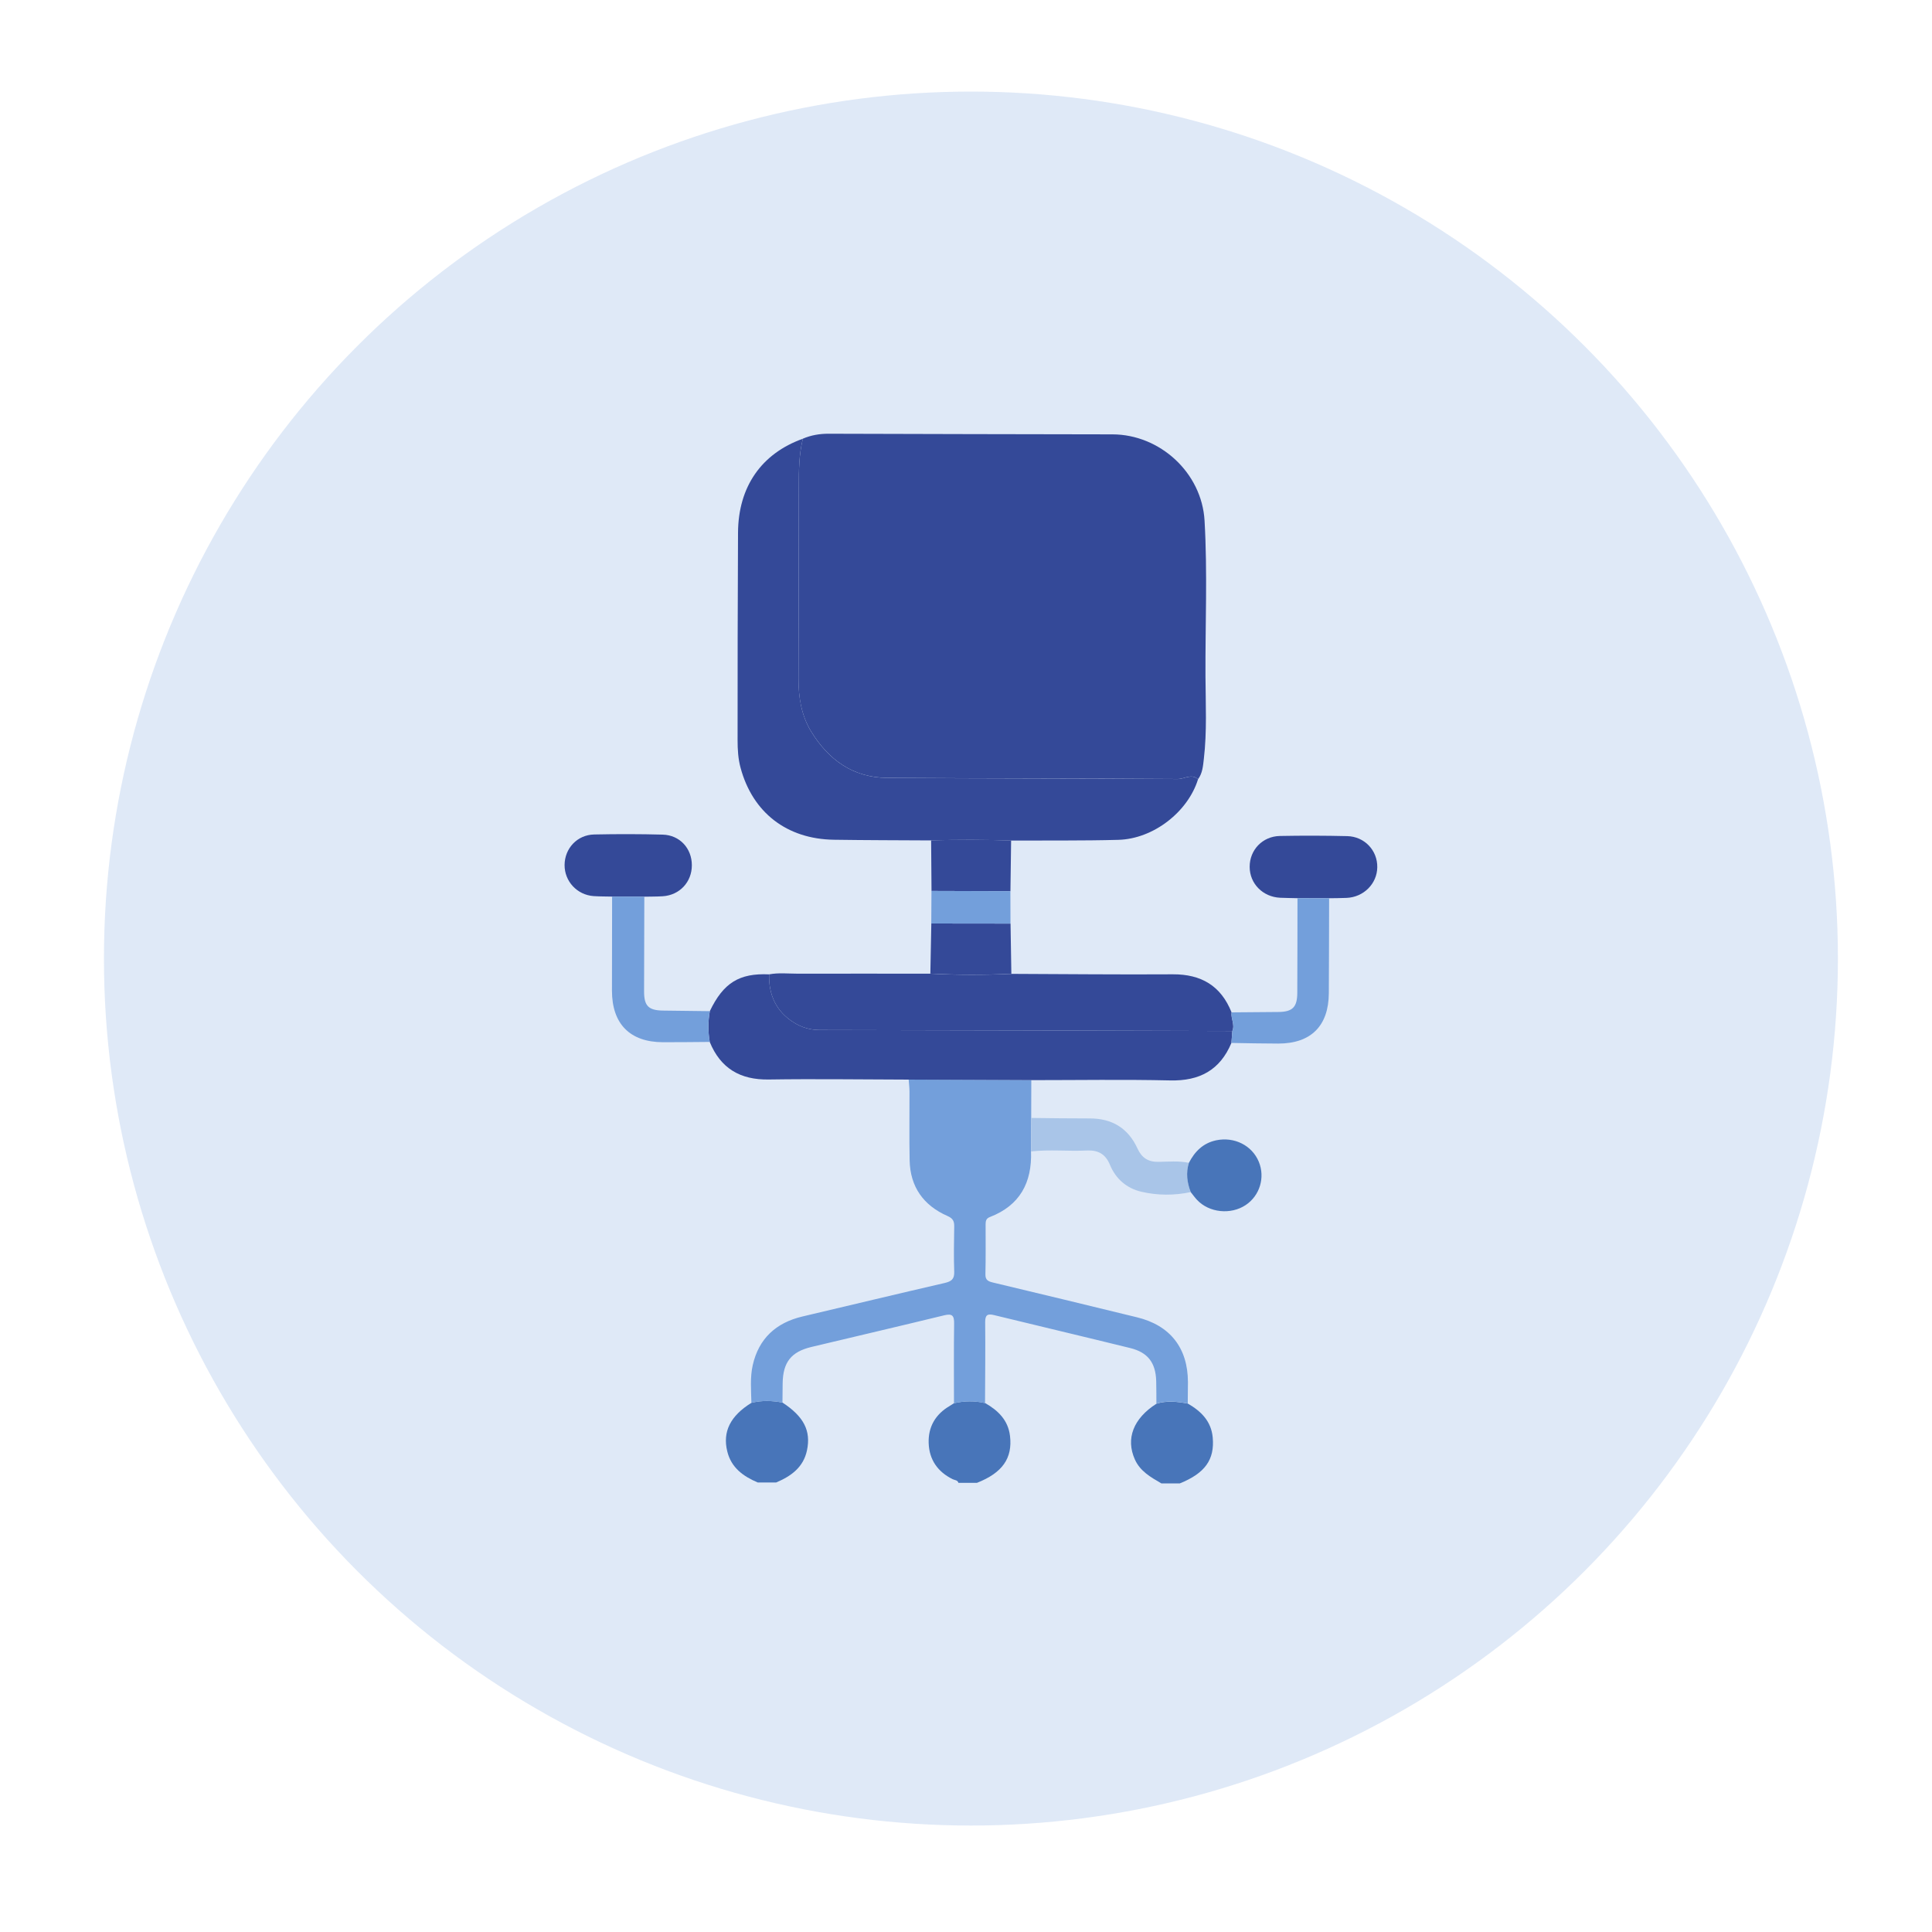 <?xml version="1.0" encoding="UTF-8"?><svg id="a" xmlns="http://www.w3.org/2000/svg" viewBox="0 0 400 400"><defs><style>.b{fill:#739fdb;}.c{fill:#a9c5e8;}.d{fill:#4875b9;}.e{fill:#344998;}.f{fill:#b7ceec;opacity:.44;}</style></defs><circle class="f" cx="201.02" cy="198.46" r="179.5"/><g><path class="d" d="M240.43,307.11c-2.16-1.27-4.36-2.47-5.47-4.95-1.92-4.29-.33-8.48,4.48-11.54,2.16-.67,4.33-.43,6.49-.02,2.75,1.58,4.84,3.65,5.15,7.01,.42,4.6-1.6,7.41-6.83,9.52h-3.82Z"/><path class="d" d="M162.01,290.39c4.41,2.89,5.93,5.83,5.06,9.92-.75,3.51-3.31,5.32-6.37,6.62h-3.82c-3-1.27-5.49-3.06-6.31-6.45-1-4.08,.66-7.36,5.01-10.04,2.14-.53,4.28-.47,6.43-.05Z"/><path class="d" d="M198.44,307.02c-.17-.6-.77-.56-1.18-.76-3.13-1.53-4.88-4.06-4.99-7.5-.11-3.34,1.41-5.96,4.35-7.67,.3-.18,.59-.38,.89-.57,2.15-.5,4.3-.52,6.45-.03,2.69,1.53,4.76,3.54,5.15,6.8,.55,4.63-1.58,7.65-6.85,9.72h-3.82Z"/><path class="e" d="M166.23,90.82c1.71-.73,3.49-1.03,5.35-1.02,19.58,.05,39.15,.11,58.73,.13,9.82,.01,18.51,7.93,19.08,17.86,.62,10.73,.14,21.47,.19,32.2,.03,5.72,.33,11.45-.34,17.15-.17,1.45-.27,2.95-1.2,4.19-1.37-1.23-2.82-.04-4.21-.05-20.07-.15-40.14-.09-60.21-.24-7-.05-12.09-3.75-15.66-9.56-2.04-3.32-2.65-7.09-2.64-10.95,.02-13.29,.08-26.58,.07-39.86,0-3.32,.03-6.62,.84-9.86Z"/><path class="e" d="M166.23,90.82c-.82,3.24-.84,6.54-.84,9.86,0,13.29-.05,26.58-.07,39.86,0,3.86,.6,7.63,2.64,10.95,3.57,5.81,8.65,9.5,15.66,9.56,20.07,.15,40.14,.1,60.21,.24,1.39,.01,2.84-1.18,4.21,.05-2.1,6.76-9.24,12.34-16.49,12.54-7.4,.2-14.81,.11-22.21,.15-5.52-.19-11.04-.21-16.57-.03-6.7-.04-13.41-.04-20.11-.14-9.77-.14-16.85-5.64-19.34-14.92-.5-1.85-.61-3.76-.61-5.66,0-14.33,.01-28.66,.09-42.99,.05-9.52,4.85-16.39,13.43-19.46Z"/><path class="b" d="M203.96,290.5c-2.15-.49-4.3-.48-6.45,.03,0-5.5-.05-11,.03-16.5,.02-1.63-.37-2.12-2.05-1.71-9.16,2.23-18.35,4.37-27.52,6.56-4.17,1-5.86,3.16-5.93,7.49-.02,1.34-.02,2.68-.04,4.02-2.15-.42-4.29-.48-6.43,.05-.06-2.61-.3-5.27,.28-7.82,1.25-5.5,4.82-8.76,10.27-10.05,9.82-2.31,19.63-4.68,29.46-6.94,1.42-.33,2.03-.81,1.98-2.34-.11-3.1-.05-6.22,0-9.32,.02-1.09-.22-1.7-1.39-2.21-4.97-2.18-7.73-6.03-7.84-11.53-.1-4.73-.01-9.47-.03-14.2,0-.84-.11-1.68-.17-2.52,8.46,.04,16.92,.08,25.39,.11,0,2.61-.02,5.22-.02,7.83-.01,2.31-.03,4.62-.04,6.93,.23,6.46-2.3,11.2-8.53,13.6-.74,.28-.87,.79-.87,1.48,0,3.46,.04,6.91-.04,10.37-.03,1.24,.63,1.48,1.63,1.72,9.93,2.37,19.86,4.76,29.78,7.19,6.85,1.67,10.5,6.36,10.52,13.4,0,1.48-.02,2.96-.04,4.44-2.17-.41-4.33-.65-6.49,.02-.01-1.55,0-3.11-.04-4.66-.11-3.8-1.72-5.94-5.38-6.84-9.38-2.31-18.79-4.53-28.18-6.82-1.34-.33-1.86-.07-1.85,1.46,.06,5.58-.01,11.17-.03,16.75Z"/><path class="e" d="M213.53,223.63c-8.46-.04-16.93-.08-25.39-.11-9.66-.02-19.32-.17-28.98-.02-5.92,.09-9.98-2.31-12.22-7.78-.36-2.12-.36-4.25,.02-6.37,2.81-5.86,6.09-7.9,12.28-7.62-.11,4.27,1.45,7.69,5.14,9.99,1.64,1.02,3.41,1.53,5.4,1.53,28.45,.04,56.91,.13,85.36,.21-.06,.82-.13,1.65-.19,2.47-2.36,5.63-6.6,7.9-12.67,7.76-9.58-.22-19.17-.06-28.75-.06Z"/><path class="e" d="M255.14,213.46c-28.45-.08-56.91-.17-85.36-.21-1.99,0-3.76-.51-5.4-1.53-3.69-2.3-5.25-5.73-5.14-9.99,1.96-.37,3.93-.14,5.89-.14,9.16-.02,18.32,0,27.48,0,5.59,.29,11.18,.29,16.77,.04,11.15,.04,22.3,.16,33.45,.09,5.87-.03,9.96,2.38,12.15,7.88-.17,1.3,.74,2.55,.16,3.86Z"/><path class="e" d="M126.73,185.63c-1.27-.03-2.54-.02-3.81-.1-3.44-.24-6.05-3.06-6.03-6.45,.03-3.44,2.61-6.23,6.12-6.31,4.73-.1,9.47-.1,14.2,.03,3.54,.1,6.04,2.86,6.03,6.35,0,3.47-2.54,6.19-6.03,6.41-1.27,.08-2.54,.06-3.81,.09-2.22,0-4.45-.01-6.67-.02Z"/><path class="e" d="M268.63,185.96c-1.2-.03-2.4-.04-3.59-.09-3.59-.17-6.3-2.92-6.31-6.38-.02-3.5,2.64-6.33,6.24-6.41,4.65-.09,9.31-.08,13.96,.03,3.6,.09,6.27,2.97,6.22,6.44-.04,3.42-2.83,6.21-6.37,6.35-1.2,.05-2.4,.05-3.59,.07-2.18,0-4.37-.01-6.55-.02Z"/><path class="b" d="M126.73,185.63c2.22,0,4.45,.01,6.67,.02-.02,6.55-.04,13.09-.05,19.64,0,2.97,.92,3.89,3.9,3.94,3.24,.05,6.47,.08,9.71,.12-.38,2.12-.38,4.24-.01,6.37-3.24,.02-6.48,.07-9.73,.06-6.8-.03-10.52-3.8-10.52-10.67,0-6.49,.02-12.98,.03-19.46Z"/><path class="b" d="M268.63,185.96c2.18,0,4.37,.01,6.55,.02-.02,6.55-.02,13.1-.06,19.65-.04,6.77-3.7,10.43-10.46,10.43-3.24,0-6.47-.08-9.71-.13,.06-.82,.13-1.65,.19-2.47,.58-1.31-.33-2.57-.16-3.86,3.23-.02,6.46-.04,9.69-.08,2.94-.03,3.9-.99,3.92-3.95,.03-6.54,.03-13.07,.04-19.61Z"/><path class="c" d="M213.47,238.39c.01-2.31,.03-4.62,.04-6.93,4.03,.04,8.05,.11,12.08,.1,4.65-.02,7.99,2.02,9.92,6.24,.87,1.9,2.2,2.78,4.3,2.75,2.11-.03,4.24-.24,6.34,.2-.65,2.07-.39,4.08,.38,6.06-3.42,.72-6.88,.71-10.25-.08-3.02-.71-5.28-2.66-6.48-5.57-.91-2.21-2.42-3.07-4.76-2.96-3.86,.19-7.73-.24-11.58,.19Z"/><path class="d" d="M246.53,246.81c-.77-1.98-1.03-3.99-.38-6.06,1.22-2.35,2.93-4.08,5.64-4.66,3.75-.79,7.44,1.05,8.84,4.46,1.33,3.25,.19,7-2.72,8.94-3.09,2.06-7.57,1.6-10.07-1.06-.48-.51-.88-1.08-1.32-1.63Z"/><path class="e" d="M192.77,173.99c5.52-.18,11.05-.16,16.57,.03-.05,3.5-.09,6.99-.14,10.49-5.45-.02-10.89-.03-16.34-.05-.03-3.49-.06-6.98-.08-10.47Z"/><path class="e" d="M209.39,201.62c-5.59,.25-11.18,.25-16.77-.04,.07-3.46,.13-6.92,.2-10.38,5.47,0,10.94,.01,16.4,.02l.17,10.4Z"/><path class="b" d="M209.21,191.22c-5.47,0-10.94-.01-16.4-.02,.01-2.25,.03-4.49,.04-6.74,5.45,.02,10.89,.03,16.34,.05,0,2.24,.01,4.47,.02,6.71Z"/></g></svg>